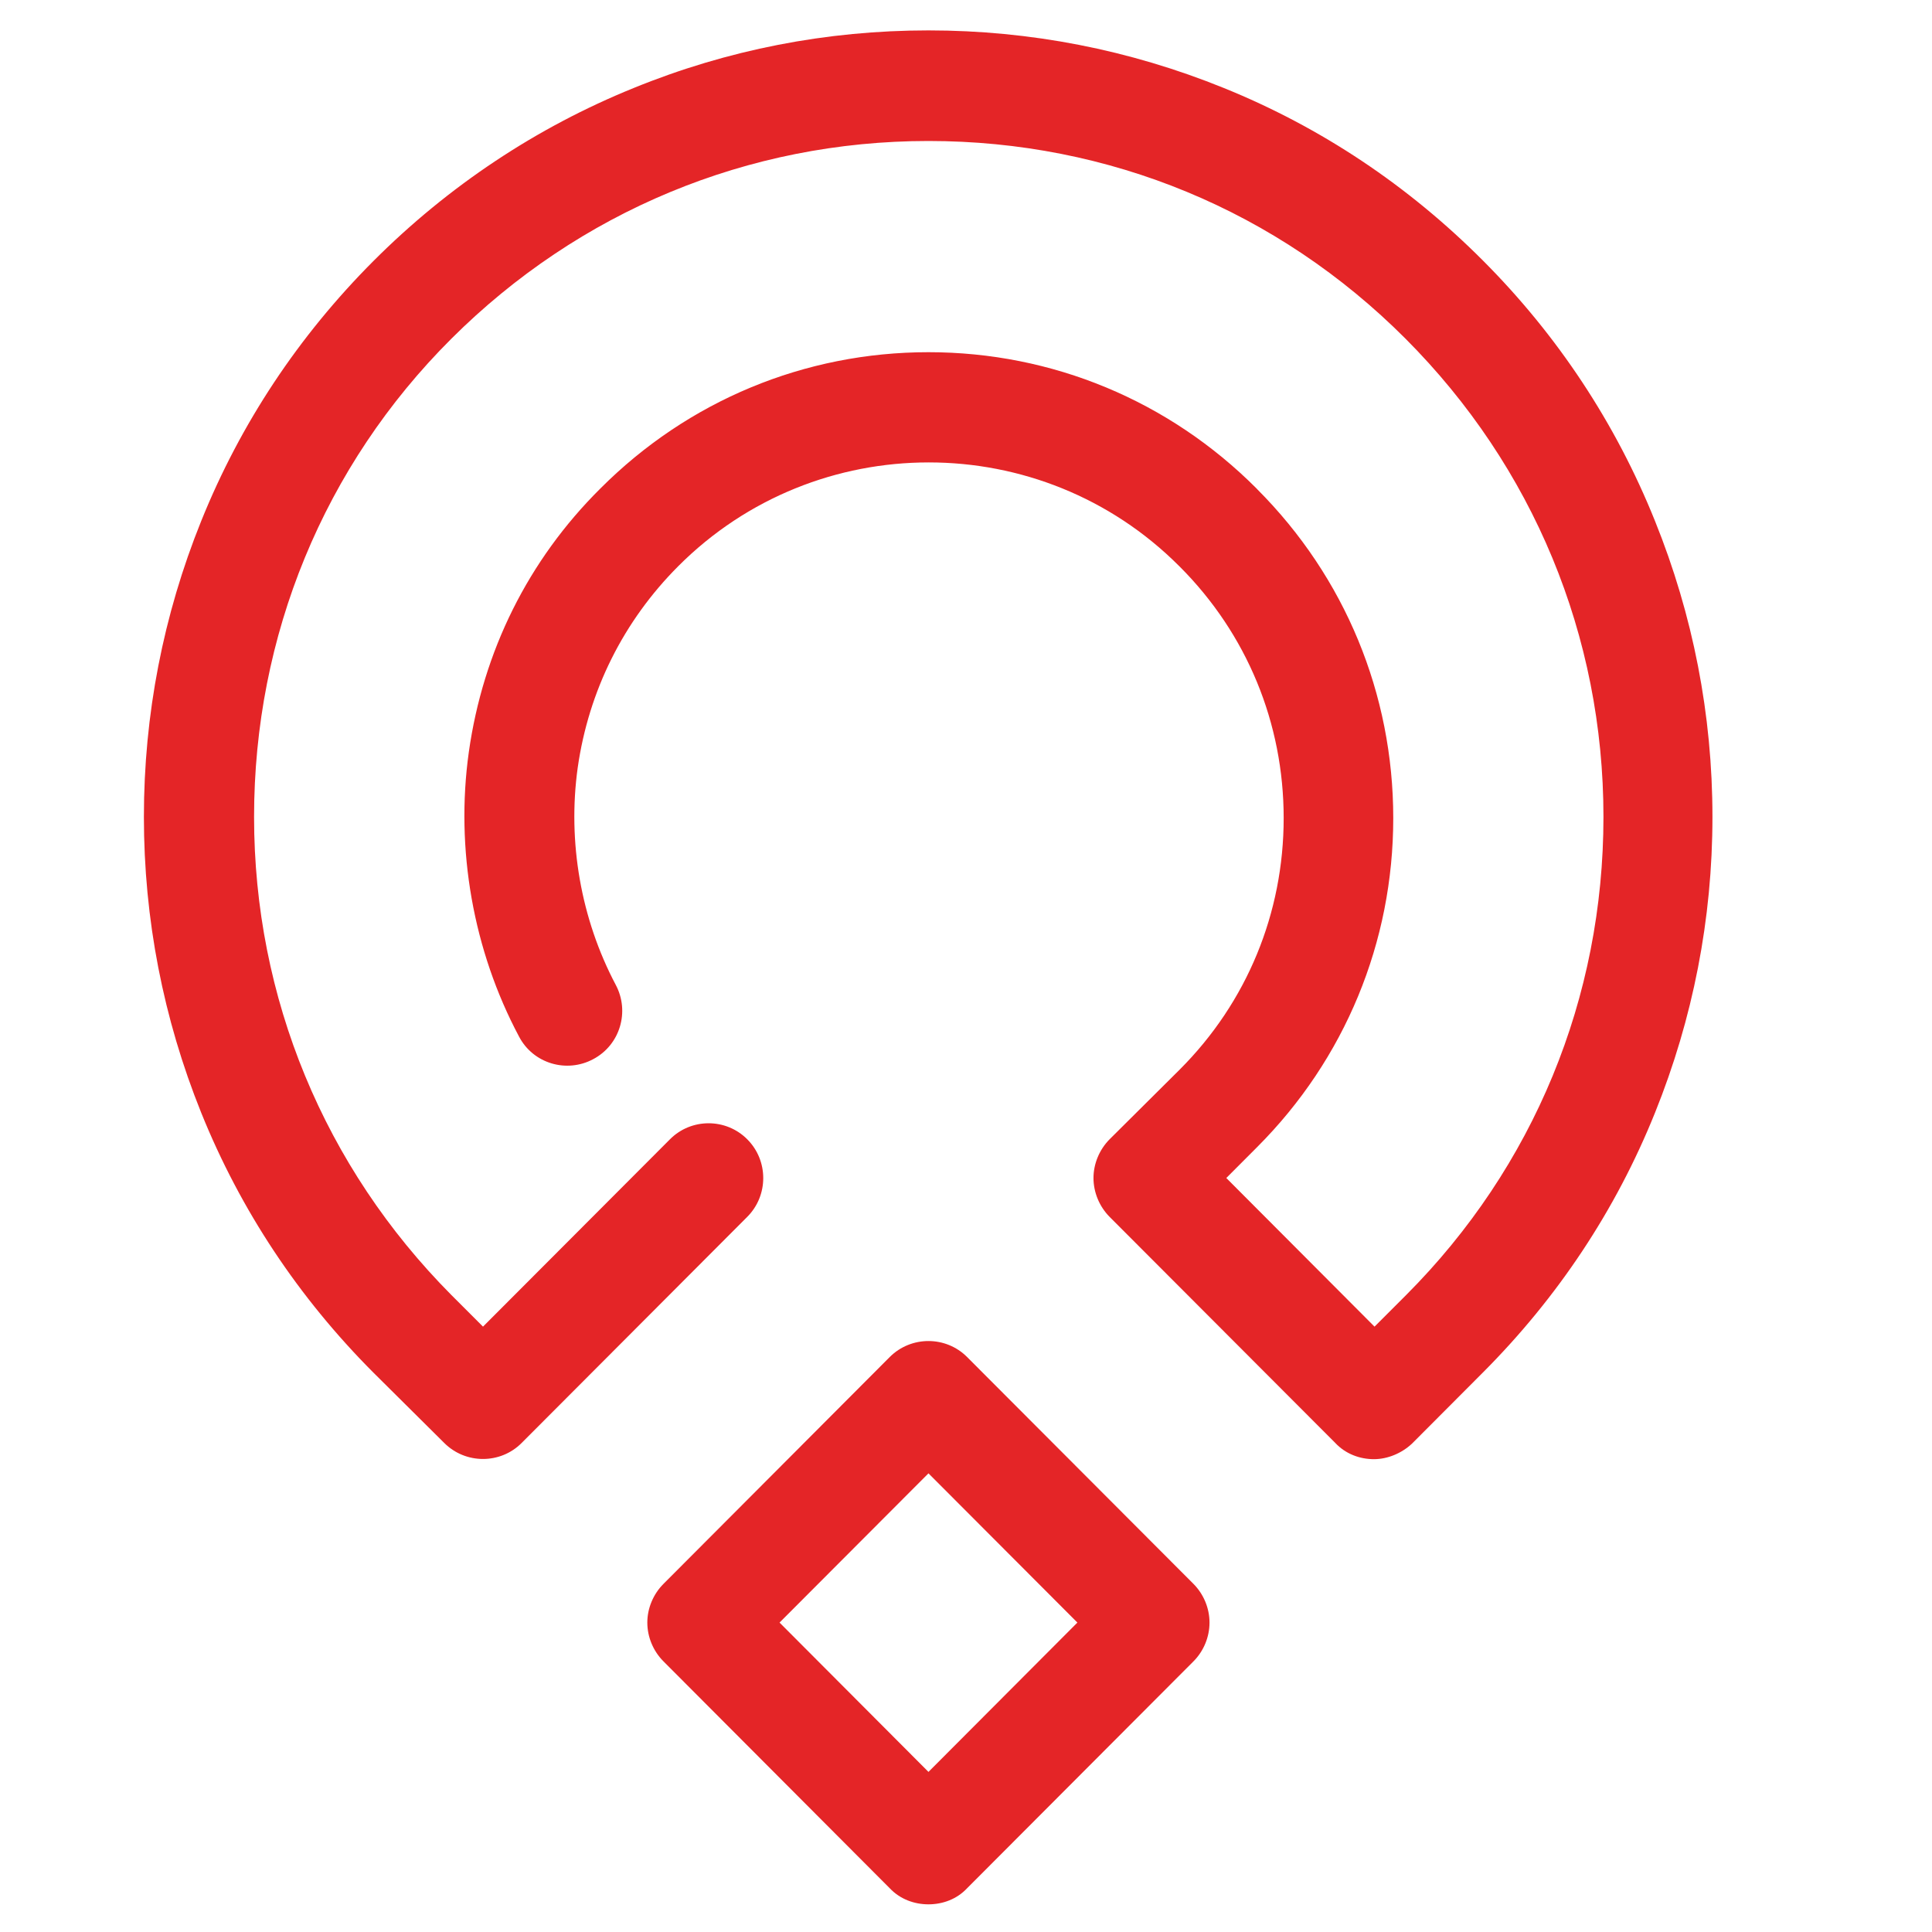 <svg xmlns="http://www.w3.org/2000/svg" xmlns:xlink="http://www.w3.org/1999/xlink" width="100" viewBox="0 0 75 75" height="100" preserveAspectRatio="xMidYMid meet"><path fill="#e42527" d="M 36.043 73.926 C 35.492 73.926 34.941 73.727 34.539 73.301 L 25.758 64.496 C 25.355 64.094 25.129 63.543 25.129 62.988 C 25.129 62.438 25.355 61.887 25.758 61.484 L 34.539 52.68 C 35.367 51.852 36.719 51.852 37.543 52.68 L 46.328 61.484 C 46.73 61.887 46.953 62.438 46.953 62.988 C 46.953 63.543 46.73 64.094 46.328 64.496 L 37.543 73.301 C 37.145 73.727 36.594 73.926 36.043 73.926 Z M 30.262 62.988 L 36.043 68.785 L 41.824 62.988 L 36.043 57.195 Z M 30.262 62.988 " fill-opacity="1" fill-rule="nonzero"></path><path fill="#e42527" d="M 53.336 56.645 C 52.785 56.645 52.234 56.441 51.836 56.016 L 43.074 47.238 C 42.676 46.836 42.449 46.285 42.449 45.73 C 42.449 45.18 42.676 44.629 43.074 44.227 L 45.801 41.516 C 48.406 38.91 49.832 35.445 49.832 31.758 C 49.832 28.07 48.406 24.609 45.801 22 L 45.777 21.977 C 40.422 16.609 31.688 16.609 26.332 21.977 C 24.203 24.109 22.852 26.816 22.426 29.805 C 22.027 32.688 22.551 35.672 23.902 38.23 C 24.453 39.262 24.078 40.562 23.027 41.117 C 22 41.668 20.699 41.293 20.148 40.238 C 18.371 36.902 17.672 32.965 18.199 29.199 C 18.75 25.289 20.5 21.75 23.305 18.965 C 26.707 15.555 31.238 13.672 36.043 13.672 C 40.848 13.672 45.379 15.555 48.781 18.965 L 48.805 18.992 C 52.211 22.402 54.086 26.941 54.086 31.758 C 54.086 36.574 52.211 41.117 48.805 44.527 L 47.605 45.73 L 53.359 51.5 L 54.586 50.273 C 59.543 45.305 62.246 38.734 62.246 31.711 C 62.246 24.688 59.516 18.113 54.562 13.148 C 49.605 8.18 43.051 5.473 36.043 5.473 C 29.035 5.473 22.477 8.207 17.523 13.148 C 12.566 18.09 9.863 24.688 9.863 31.711 C 9.863 38.734 12.59 45.305 17.523 50.273 L 18.75 51.5 L 26.008 44.227 C 26.832 43.398 28.184 43.398 29.008 44.227 C 29.836 45.055 29.836 46.41 29.008 47.238 L 20.25 56.016 C 19.426 56.844 18.074 56.844 17.246 56.016 L 14.492 53.281 C 11.59 50.371 9.34 46.984 7.812 43.199 C 6.336 39.535 5.586 35.672 5.586 31.711 C 5.586 27.746 6.336 23.883 7.812 20.223 C 9.34 16.434 11.59 13.047 14.492 10.137 C 17.398 7.227 20.824 4.945 24.605 3.414 C 28.234 1.934 32.086 1.18 36.043 1.18 C 39.996 1.18 43.852 1.934 47.504 3.414 C 51.285 4.945 54.664 7.203 57.566 10.113 C 60.469 13.02 62.723 16.434 64.246 20.223 C 65.723 23.883 66.477 27.746 66.477 31.711 C 66.477 35.672 65.723 39.535 64.246 43.199 C 62.723 46.984 60.469 50.371 57.566 53.281 L 54.812 56.043 C 54.41 56.418 53.863 56.645 53.336 56.645 Z M 53.336 56.645 " fill-opacity="1" fill-rule="nonzero"></path></svg>